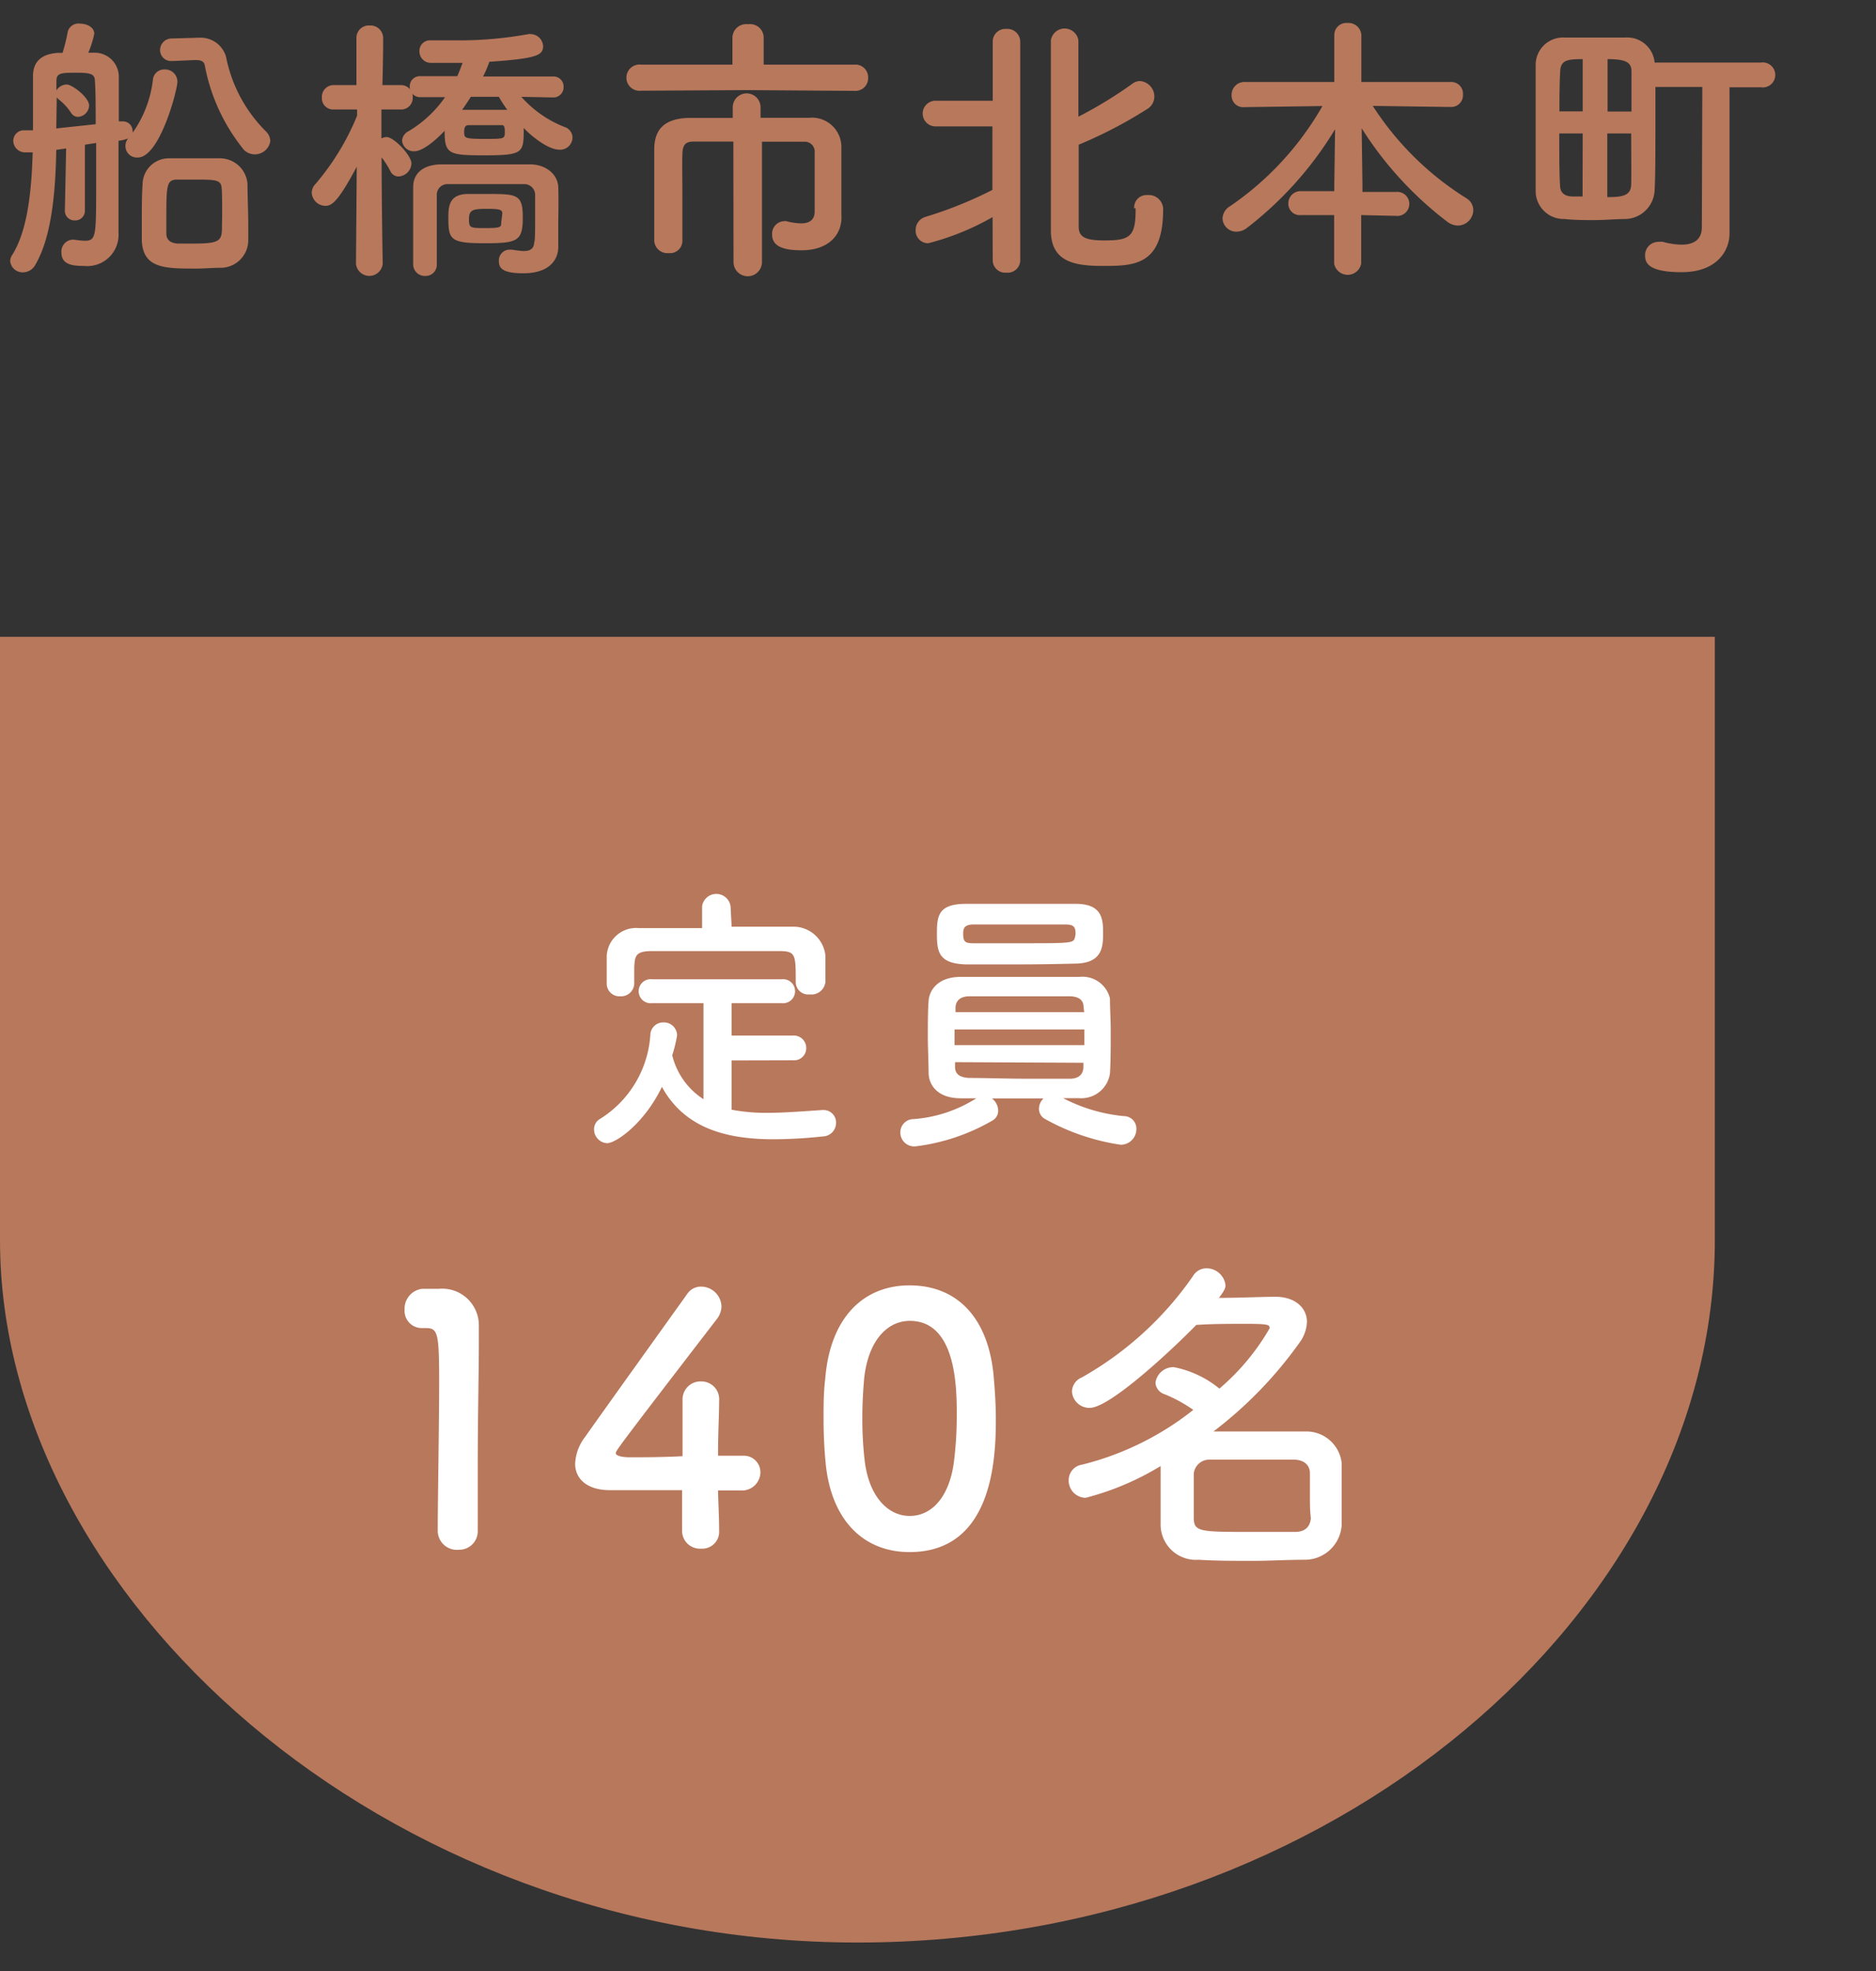 <svg xmlns="http://www.w3.org/2000/svg" viewBox="0 0 120 126"><rect x="0" y="0" width="120" height="126" fill="#333333" stroke="none"/><defs><style>.cls-1{fill:#b8785c;}.cls-2{fill:#fff;}.cls-3{fill:none;}</style></defs><title>船橋市北本町 定員140名</title><g id="Layer_2" data-name="Layer 2"><g id="Layer_1-2" data-name="Layer 1"><path class="cls-1" d="M0,40.71V79.29C0,102,24.48,124.18,54.85,124.18S109.69,103,109.69,79.29V40.71Z"/><path class="cls-2" d="M29.35,99.07A1.22,1.22,0,0,1,28,97.86c0-2,.09-6.73.09-9.64,0-3.08-.11-3.32-.86-3.32H27a1.1,1.1,0,0,1-1.12-1.17A1.28,1.28,0,0,1,27,82.39c.44,0,.62,0,1.08,0a2.34,2.34,0,0,1,2.55,2.35c0,.29,0,.68,0,1.17,0,1.76-.07,4.71-.07,7.86,0,1.36,0,2.75,0,4.11v0A1.18,1.18,0,0,1,29.35,99.07Z"/><path class="cls-2" d="M46,97.86v0A1.08,1.08,0,0,1,44.84,99a1.14,1.14,0,0,1-1.21-1.17c0-.77,0-1.67,0-2.57-2.13,0-4.4,0-4.62,0-1.47,0-2.22-.73-2.22-1.69a3,3,0,0,1,.62-1.69c1.32-1.87,5-7,6.54-9.15a1.05,1.05,0,0,1,.9-.48,1.31,1.31,0,0,1,1.3,1.25,1.36,1.36,0,0,1-.31.84c-6.45,8.38-6.45,8.41-6.45,8.56s.35.26.9.26c.75,0,2.07,0,3.37-.07,0-.88,0-1.72,0-2.38,0-.48,0-.88,0-1.17V89.5a1.15,1.15,0,0,1,1.19-1.19A1.14,1.14,0,0,1,46,89.56c0,1-.07,1.87-.07,3.5l1.52,0h.07a1.06,1.06,0,0,1,1.12,1.08,1.18,1.18,0,0,1-1.28,1.14l-1.43,0C45.94,96,46,96.87,46,97.86Z"/><path class="cls-2" d="M52.81,93.5c-.09-.95-.13-1.87-.13-2.79s0-1.69.11-2.6c.31-3.83,2.4-5.94,5.39-5.94s5,2,5.37,5.7c.09,1,.15,1.94.15,2.88,0,2.49-.2,8.47-5.52,8.47C55.25,99.22,53.16,97.2,52.81,93.5Zm8.19.09a23.51,23.51,0,0,0,.2-3.1c0-1.69,0-6.05-3-6.05-1.54,0-2.71,1.41-2.93,3.76-.07.81-.11,1.63-.11,2.42a22.73,22.73,0,0,0,.15,2.75c.26,2.24,1.45,3.54,2.88,3.54S60.69,95.68,61,93.59Z"/><path class="cls-2" d="M69.44,95.75a1.1,1.1,0,0,1-1.08-1.12,1,1,0,0,1,.86-1,18.69,18.69,0,0,0,7.11-3.5,9.17,9.17,0,0,0-1.83-1,.83.83,0,0,1-.59-.73,1.15,1.15,0,0,1,1.19-1A6.58,6.58,0,0,1,78,88.77a14.7,14.7,0,0,0,3.21-3.85c0-.22,0-.29-1.5-.29-1,0-2.2,0-3.19.07C75,86.26,71,90,69.71,90a1.11,1.11,0,0,1-1.14-1.06,1,1,0,0,1,.62-.88,21.46,21.46,0,0,0,7.11-6.47,1,1,0,0,1,.88-.51,1.22,1.22,0,0,1,1.21,1.08c0,.18-.07.35-.42.81,1.3,0,2.71-.07,3.63-.07,1.21,0,2,.68,2,1.61a2.39,2.39,0,0,1-.46,1.3,26.25,26.25,0,0,1-5.52,5.7c.7,0,1.47,0,2.24,0,1.25,0,2.53,0,3.67,0a2.27,2.27,0,0,1,2.29,2c0,.64,0,1.32,0,2s0,1.36,0,2a2.36,2.36,0,0,1-2.4,2.2c-1.06,0-2.18.07-3.26.07-1.23,0-2.44,0-3.48-.07a2.26,2.26,0,0,1-2.44-2.18c0-.53,0-1.12,0-1.74s0-1.47,0-2.07A17.56,17.56,0,0,1,69.44,95.75Zm14.35-.13c0-.51,0-1,0-1.45s-.31-.84-1-.86c-.86,0-1.83,0-2.77,0s-1.87,0-2.66,0a1,1,0,0,0-1,.88c0,.35,0,.75,0,1.17s0,1.14,0,1.65c0,.92.37.92,3.7.92.95,0,1.91,0,2.79,0,.55,0,.95-.26,1-.88C83.79,96.58,83.79,96.1,83.79,95.62Z"/><path class="cls-2" d="M46.8,67.79v3.15a11.57,11.57,0,0,0,2.27.2c1.19,0,2.41-.11,3.55-.18h.05a.8.8,0,0,1,.81.83.87.87,0,0,1-.86.86,30.36,30.36,0,0,1-3.13.18c-2.93,0-5.67-.65-7.15-3.35-1.1,2.3-2.92,3.6-3.51,3.6A.88.88,0,0,1,38,72.2a.75.75,0,0,1,.38-.67,6.85,6.85,0,0,0,3.22-5.38.82.82,0,0,1,.83-.79.84.84,0,0,1,.88.83A8.68,8.68,0,0,1,43,67.46a4.64,4.64,0,0,0,2,2.81V64.13H41.71a.77.77,0,1,1,0-1.53H50a.77.77,0,1,1,0,1.53H46.8V66.2h3.94a.79.79,0,0,1,.83.81.77.77,0,0,1-.83.77Zm0-8.55c1.35,0,2.7,0,4,0a2.06,2.06,0,0,1,2,1.87c0,.27,0,.63,0,1s0,.47,0,.65a.9.9,0,0,1-1,.81.8.8,0,0,1-.9-.77v0c0-1.8,0-2-1.08-2-1.39,0-3,0-4.52,0-1.26,0-2.5,0-3.58,0s-1.1.31-1.15,1v1.08a.84.84,0,0,1-.9.81.81.81,0,0,1-.86-.83c0-.23,0-.52,0-.83s0-.63,0-.92a1.88,1.88,0,0,1,2.05-1.78c1.33,0,2.68,0,4.05,0v-1.4a.92.92,0,0,1,1.82,0Z"/><path class="cls-2" d="M71.88,71.35a.8.8,0,0,1,.81.83,1,1,0,0,1-1,1,14.08,14.08,0,0,1-4.83-1.64.73.73,0,0,1-.4-.67.9.9,0,0,1,.29-.65c-1.08,0-2.23,0-3.3,0a1,1,0,0,1,.4.77.72.72,0,0,1-.38.65,12.93,12.93,0,0,1-4.88,1.64.89.89,0,0,1-1-.88.85.85,0,0,1,.86-.86,8.69,8.69,0,0,0,4-1.33l-1,0c-1.31,0-2-.68-2.05-1.57,0-.68-.05-1.53-.05-2.38s0-1.67.05-2.3.56-1.49,2-1.51c1,0,2.13,0,3.31,0,1.48,0,3,0,4.32,0A1.81,1.81,0,0,1,71,63.83c0,.65.05,1.37.05,2.11,0,.94,0,1.87-.05,2.68a1.85,1.85,0,0,1-2,1.58l-1,0A10.6,10.6,0,0,0,71.88,71.35Zm-6.7-9.7c-1.21,0-2.38,0-3.4,0-1.78-.05-1.85-.85-1.85-2s.13-1.85,1.82-1.87c1.17,0,2.54,0,3.87,0,1.12,0,2.21,0,3.19,0,1.66,0,1.75.94,1.75,1.82s0,2-1.84,2C67.59,61.63,66.37,61.65,65.18,61.65Zm4.18,4.16h-8.3v1h8.3Zm-.05-1.44c0-.41-.27-.67-.88-.68-1.06,0-2.59,0-4,0-.88,0-1.73,0-2.41,0s-.88.36-.9.7v.31h8.23ZM61.09,67.9v.31c0,.5.38.68.92.7,1,0,2.41.05,3.75.05,1,0,1.91,0,2.68,0,.49,0,.83-.22.86-.7,0-.11,0-.22,0-.32Zm7.71-8.21c0-.49-.16-.59-.7-.59-.85,0-1.89,0-2.92,0s-2.05,0-2.9,0c-.65,0-.67.31-.67.61,0,.54.18.59.68.59.85,0,1.87,0,2.9,0,3.39,0,3.48,0,3.57-.38A1.06,1.06,0,0,0,68.8,59.69Z"/><path class="cls-1" d="M4.23,9.49l-.63.09c-.05,2.7-.29,5.53-1.33,7.33a.91.91,0,0,1-.79.5.8.8,0,0,1-.83-.72.74.74,0,0,1,.11-.36c1-1.55,1.26-4.11,1.33-6.59,0,0-.31,0-.45,0A.75.75,0,0,1,.85,9a.67.67,0,0,1,.68-.67c.18,0,.36,0,.58,0,0-1.26,0-2.43,0-3.4V4.88c0-.9.49-1.42,1.58-1.5H4A11.15,11.15,0,0,0,4.34,2a.71.71,0,0,1,.77-.49c.45,0,.92.23.92.65a6.61,6.61,0,0,1-.38,1.21H6a1.54,1.54,0,0,1,1.6,1.57V7.76l.16,0h.09a.61.61,0,0,1,.63.59.39.39,0,0,1,0,.14,7.33,7.33,0,0,0,1.3-3.38.72.72,0,0,1,.74-.67.79.79,0,0,1,.83.77c0,.54-1.13,4.86-2.54,4.86a.74.74,0,0,1-.61-1.22A2.55,2.55,0,0,1,7.58,9v3.6c0,.65,0,1.69,0,2.23v.05A2,2,0,0,1,5.37,17c-.65,0-1.44-.05-1.44-.85a.76.76,0,0,1,.7-.83l.11,0a5.29,5.29,0,0,0,.67.07c.74,0,.74-.25.74-3.62,0-.83,0-1.73,0-2.63l-.72.11a.26.26,0,0,1,0,.13l0,4.1a.61.61,0,0,1-.63.61.61.61,0,0,1-.65-.61ZM3.6,8.21l2.52-.27c0-1.12,0-2.11-.05-2.77,0-.45-.32-.52-1.13-.52-1,0-1.33,0-1.33.52v.61a.79.79,0,0,1,.65-.38c.36,0,1.44.83,1.44,1.35A.75.75,0,0,1,5,7.47a.52.52,0,0,1-.45-.25,3.51,3.51,0,0,0-.79-.86.9.9,0,0,1-.13-.14Zm10.48,8.91c-.49,0-1,.05-1.53.05-2,0-3.4,0-3.48-1.8,0-.31,0-.67,0-1,0-.9,0-1.91.05-2.56a1.68,1.68,0,0,1,1.69-1.69c.52,0,1,0,1.51,0s1.17,0,1.73,0a1.77,1.77,0,0,1,1.78,1.62c0,.68.05,1.76.05,2.67,0,.36,0,.7,0,1A1.77,1.77,0,0,1,14.08,17.12Zm-3-13.22H11a.7.7,0,0,1-.76-.7.74.74,0,0,1,.77-.74l1.76-.05h0a1.69,1.69,0,0,1,1.69,1.22A9.21,9.21,0,0,0,17,8.39a.91.91,0,0,1,.29.63,1,1,0,0,1-1.67.58,12.05,12.05,0,0,1-2.52-5.42c-.05-.25-.22-.34-.56-.34h-.11Zm3.1,8.21c0-.63-.34-.63-1.76-.63-.36,0-.74,0-1.06,0-.72,0-.72.34-.72,2.68,0,.29,0,.56,0,.76q0,.59.7.65c.36,0,.74,0,1.1,0,1.75,0,1.76-.23,1.76-1.22C14.22,13.68,14.21,12.64,14.19,12.12Z"/><path class="cls-1" d="M24.48,16.87a.86.86,0,0,1-1.71,0v0l.05-6.21c-1.13,2.11-1.55,2.5-2,2.5a.89.89,0,0,1-.88-.83.83.83,0,0,1,.25-.58A16,16,0,0,0,22.84,7.4V7l-1.51,0h0a.72.72,0,0,1-.74-.77.75.75,0,0,1,.77-.79H22.8l0-3v0a.79.79,0,0,1,.85-.81.81.81,0,0,1,.86.81v0s0,1.39-.05,3h1.15a.75.75,0,0,1,.79.79.74.74,0,0,1-.77.77h0L24.4,7c0,.65,0,1.26,0,1.78v.07a.74.74,0,0,1,.32-.09c.49,0,1.6,1.19,1.6,1.69a.87.87,0,0,1-.81.83A.57.57,0,0,1,25,11a5.59,5.59,0,0,0-.59-.94c0,2.83.07,6.79.07,6.79ZM33.35,6.19a7.14,7.14,0,0,0,2.77,1.93.72.72,0,0,1,.5.68.79.79,0,0,1-.83.77c-.79,0-1.94-1-2.29-1.39,0,1.62,0,1.75-2.61,1.75-2.21,0-2.45-.11-2.45-1.57-.2.22-1.26,1.31-1.94,1.31A.75.75,0,0,1,25.72,9a.72.72,0,0,1,.41-.61,7.51,7.51,0,0,0,2.34-2.18H26.91a.66.66,0,0,1-.7-.67.65.65,0,0,1,.7-.67h2.34c.13-.29.23-.56.34-.85h-2a.73.73,0,0,1-.76-.74.67.67,0,0,1,.72-.7h.05c.54,0,1.08,0,1.6,0a24.78,24.78,0,0,0,4.61-.4.41.41,0,0,1,.14,0,.81.81,0,0,1,.79.77c0,.58-.38.79-3.44,1a6.62,6.62,0,0,1-.4.94l4.47,0a.64.64,0,0,1,.68.67.65.65,0,0,1-.68.67Zm.88,7.91c0-.58,0-1.21,0-1.66a.69.69,0,0,0-.72-.67c-.83,0-1.78,0-2.72,0-.77,0-1.51,0-2.18,0a.68.68,0,0,0-.67.67c0,.65,0,1.44,0,2.23s0,1.58,0,2.25v0a.71.71,0,0,1-.74.72.74.74,0,0,1-.77-.74c0-.79,0-1.66,0-2.52s0-1.71,0-2.43c0-.88.65-1.42,1.76-1.44.9,0,1.84,0,2.81,0s2,0,2.93,0,1.75.59,1.78,1.46,0,1.91,0,2.36c0,.2,0,1,0,1.4v.05c0,.88-.63,1.69-2.23,1.69-1.33,0-1.57-.32-1.57-.79a.69.69,0,0,1,.7-.72l.14,0a6.28,6.28,0,0,0,.74.09c.41,0,.68-.14.68-.59C34.22,15.52,34.23,14.85,34.23,14.1ZM31,15.55c-2.2,0-2.32-.23-2.32-1.64,0-.72.05-1.48,1.21-1.51.38,0,.79,0,1.19,0,2,0,2.36,0,2.36,1.51S33.1,15.55,31,15.55Zm-.88-9.36c-.18.27-.36.56-.56.83.49,0,1,0,1.58,0s.9,0,1.31,0a8,8,0,0,1-.54-.83ZM32,8c-.31,0-.65,0-1,0s-.67,0-1,0c-.11,0-.31,0-.31.41s0,.47,1.3.47,1.3,0,1.3-.47S32.16,8,32,8Zm.13,5.67c0-.25-.09-.32-1-.32S30,13.43,30,14s.05.58,1.06.58,1-.07,1-.36Z"/><path class="cls-1" d="M47.77,5.76,41,5.8a.84.84,0,1,1,0-1.67l5.85,0,0-1.73a.88.88,0,0,1,1-.85.87.87,0,0,1,1,.85l0,1.73,5.83,0a.81.81,0,0,1,.85.83.81.81,0,0,1-.85.85Zm-.86,3.29c-1,0-2,0-2.54,0s-.7.23-.72.79,0,1.64,0,2.65,0,2.07,0,2.93v0a.79.79,0,0,1-.88.76.84.84,0,0,1-.92-.77V14.37c0-1.6,0-3.46,0-4.83s.77-1.94,2.12-2c.68,0,1.75,0,2.9,0V6.86a.89.89,0,0,1,1.78,0v.67c1.19,0,2.32,0,3.1,0a1.88,1.88,0,0,1,2.07,1.91c0,.58,0,1.21,0,1.73v1.15c0,.31,0,.68,0,1.35v.05C53.91,15,53,16,51.28,16c-.92,0-1.89-.14-1.89-1a.8.8,0,0,1,.74-.86.66.66,0,0,1,.18,0,3.9,3.9,0,0,0,.92.14c.49,0,.88-.18.88-.76,0,0,0-2.61,0-3.78a.63.63,0,0,0-.67-.68c-.61,0-1.62,0-2.7,0v7.69a.91.91,0,0,1-1.82,0Z"/><path class="cls-1" d="M63.49,13.88a16.57,16.57,0,0,1-4.11,1.67.8.8,0,0,1-.81-.85.87.87,0,0,1,.61-.83,26.11,26.11,0,0,0,4.3-1.73V8.08H59.84a.82.82,0,1,1,0-1.64h3.66V2.66a.81.81,0,0,1,.88-.81.82.82,0,0,1,.88.81v14a.8.8,0,0,1-.88.77.8.8,0,0,1-.88-.77Zm9.06-.56a.79.79,0,0,1,.85-.85.92.92,0,0,1,1,1C74.38,17,72.48,17,70.53,17c-1.78,0-3.31-.25-3.31-2.27,0-.76,0-11.6,0-12.15a.89.89,0,0,1,1.76,0c0,.36,0,2.5,0,4.88a27,27,0,0,0,3.47-2.12.82.82,0,0,1,.47-.16,1,1,0,0,1,.92,1,.94.94,0,0,1-.49.81A28.56,28.56,0,0,1,69,9.25c0,2.54,0,4.9,0,5.24,0,.68.45.88,1.64.88,1.6,0,2-.22,2-1.93v-.13Z"/><path class="cls-1" d="M87.07,13.75v3.1a.88.88,0,0,1-1.73,0v-3.1H83.22a.73.73,0,0,1-.81-.74.78.78,0,0,1,.81-.79h2.13v-.45l.05-3.51a22.9,22.9,0,0,1-5.65,6.32,1.1,1.1,0,0,1-.65.23.88.88,0,0,1-.9-.85.94.94,0,0,1,.47-.77,19.36,19.36,0,0,0,5.92-6.41l-5,.07h0a.74.74,0,0,1-.81-.76.82.82,0,0,1,.83-.85h5.74v-3a.77.77,0,0,1,.85-.77.82.82,0,0,1,.88.77v3h5.73a.75.75,0,0,1,.77.81.75.75,0,0,1-.77.79h0l-5-.07a19.22,19.22,0,0,0,6,5.91.89.89,0,0,1,.43.74,1,1,0,0,1-1,1,1.15,1.15,0,0,1-.63-.22,22.78,22.78,0,0,1-5.51-6l.05,3.6v.47h2.14a.77.77,0,1,1,0,1.53Z"/><path class="cls-1" d="M108.89,5.56h-3c0,.74,0,1.6,0,2.47,0,1.58,0,3.17-.05,4.11A1.92,1.92,0,0,1,104,14c-.63,0-1.31.07-2,.07s-1.31,0-1.93-.07a1.79,1.79,0,0,1-1.84-1.84c0-.94,0-2.47,0-4s0-3.06,0-4a1.75,1.75,0,0,1,1.85-1.76c.65,0,1.3,0,1.94,0s1.31,0,1.94,0A1.76,1.76,0,0,1,105.84,4h6.79a.8.8,0,1,1,0,1.58h-2v6.7l0,2.65v0c0,1.1-.81,2.47-3.06,2.47s-2.34-.67-2.34-1.08a.85.85,0,0,1,.85-.86,1.73,1.73,0,0,1,.29,0,4.67,4.67,0,0,0,1.19.18c.72,0,1.3-.27,1.3-1.12Zm-7.65-1.78c-1,0-1.4.07-1.44.77s-.05,1.55-.05,2.57h1.49Zm0,4.75H99.74c0,1.3,0,2.56.05,3.31,0,.49.29.7.77.72l.67,0Zm3.12-1.4c0-1,0-2,0-2.56s-.31-.79-1.53-.79V7.13Zm-1.55,1.4V12.6c.92,0,1.51-.07,1.53-.79s0-2,0-3.28Z"/><rect id="_Slice_" data-name="&lt;Slice&gt;" class="cls-3" width="120" height="126"/></g></g></svg>